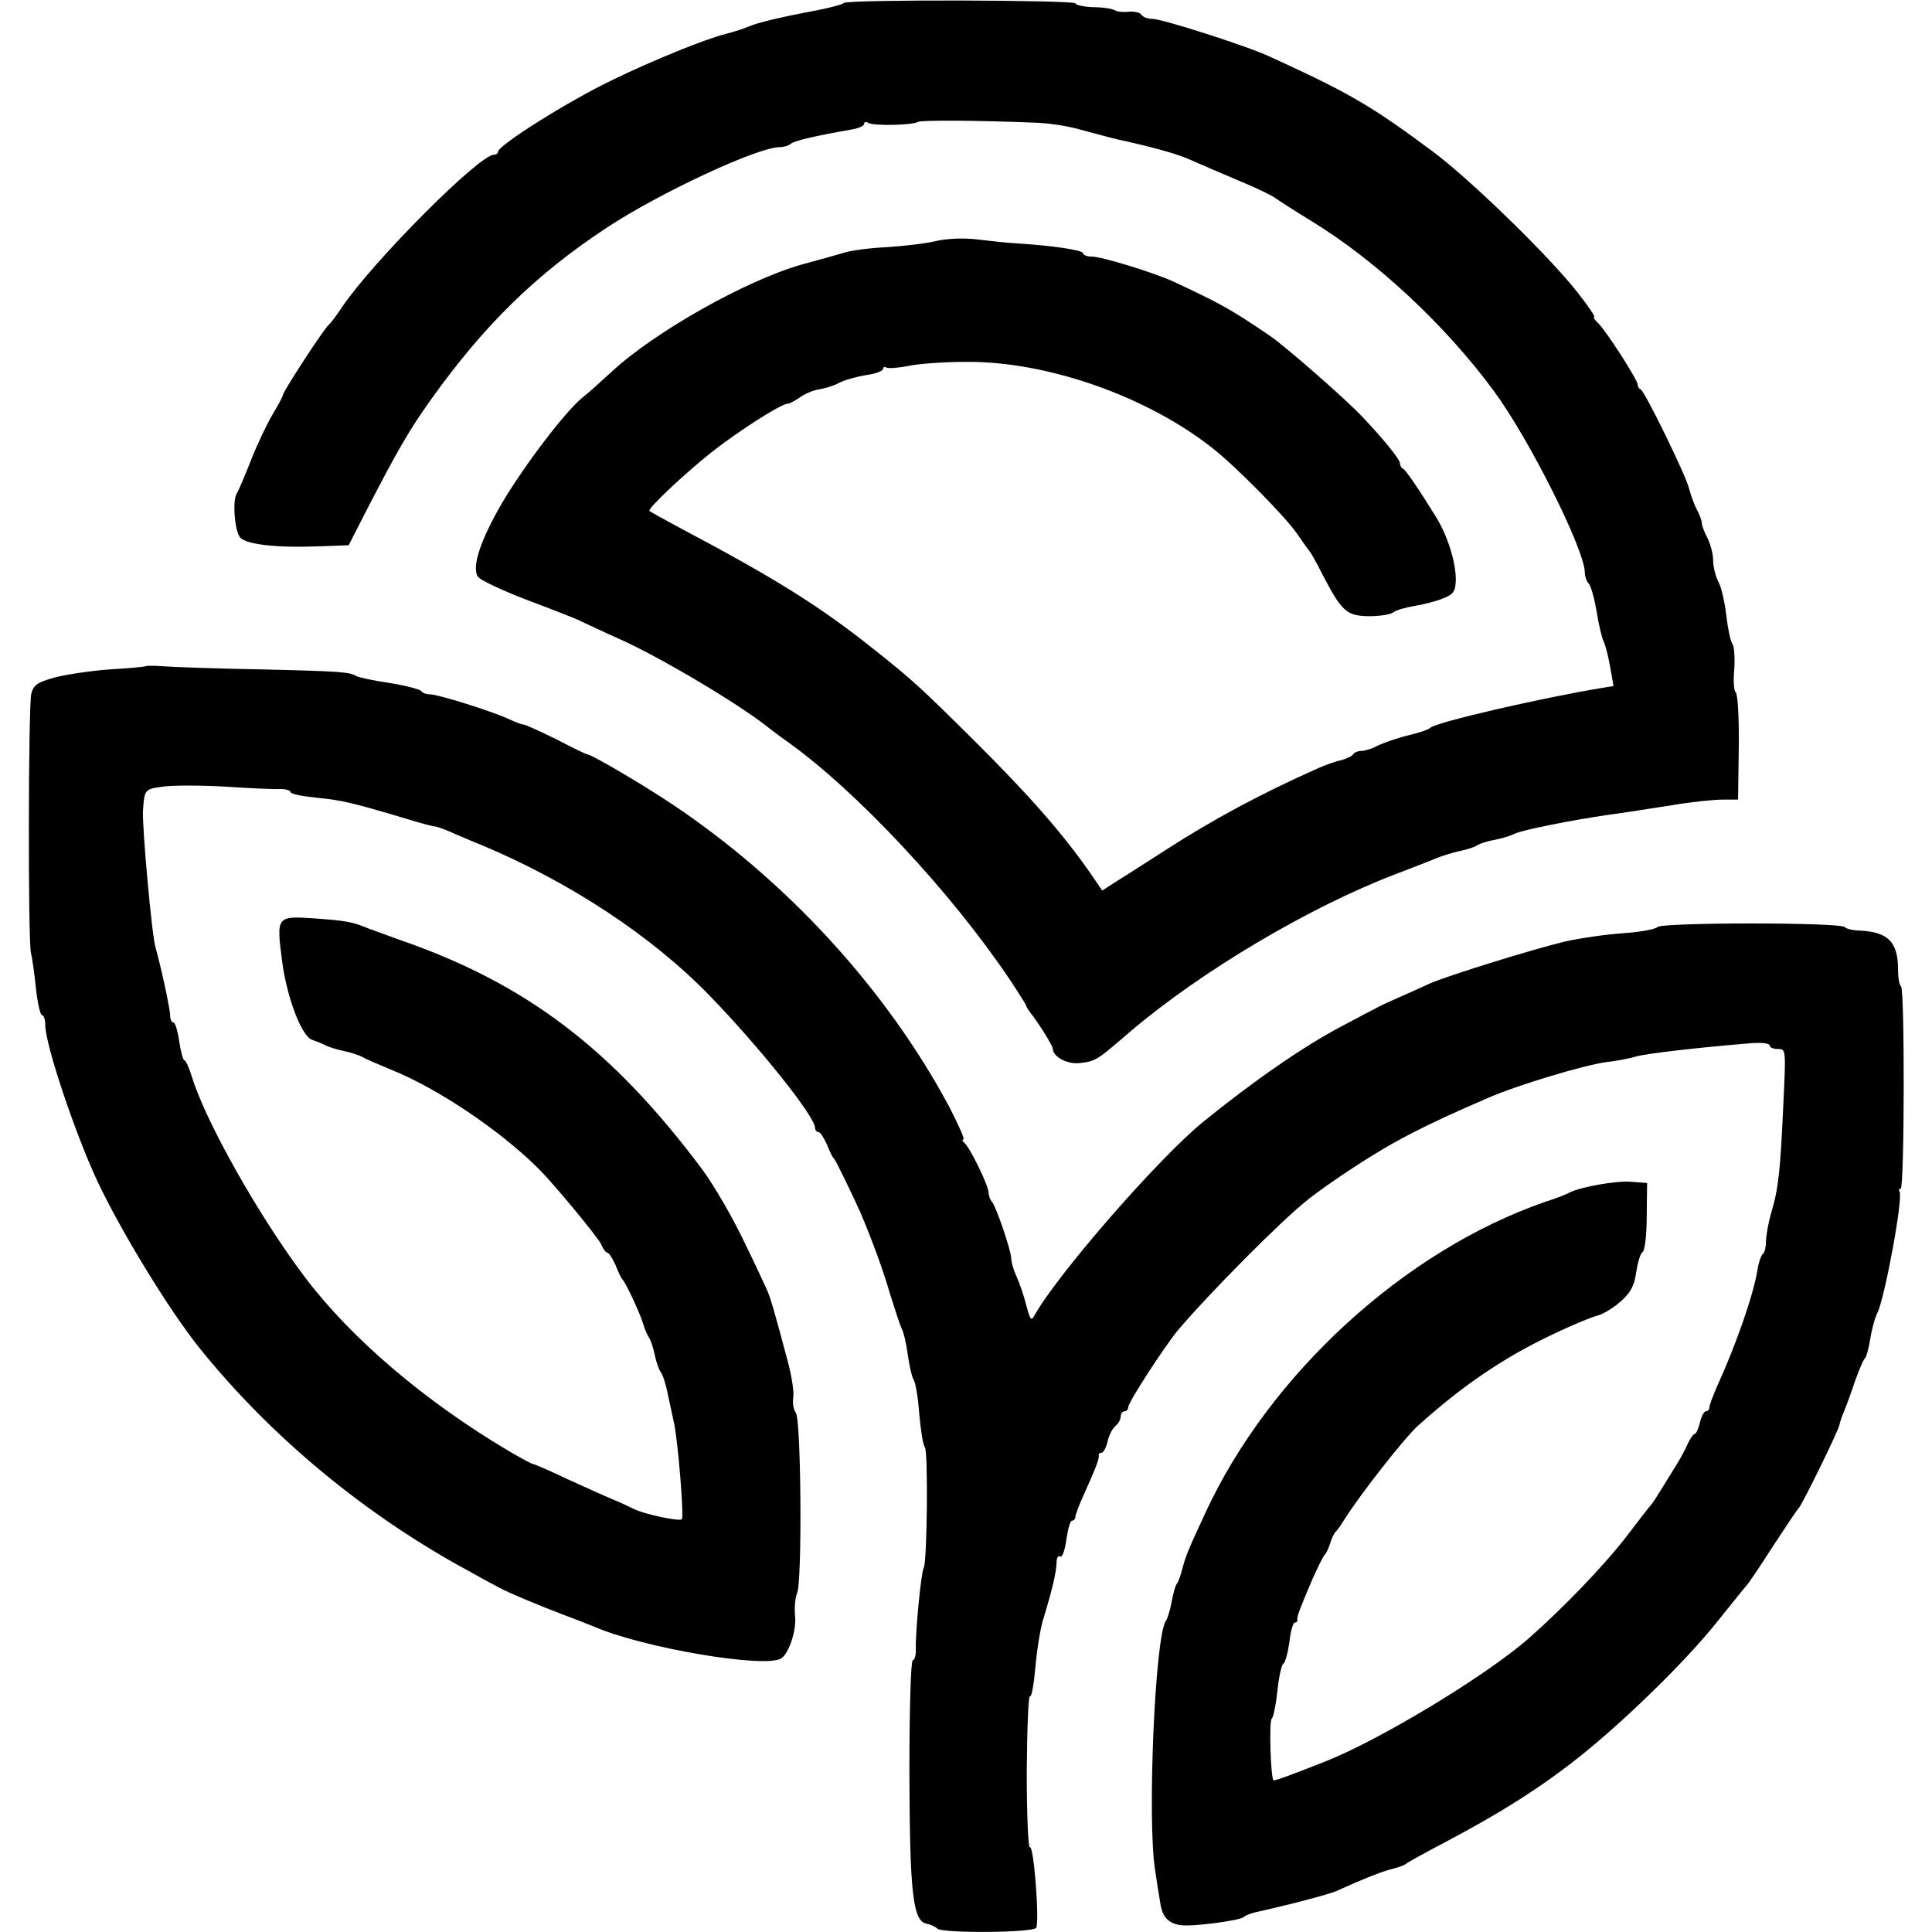 <?xml version="1.0" standalone="no"?>
<!DOCTYPE svg PUBLIC "-//W3C//DTD SVG 20010904//EN"
 "http://www.w3.org/TR/2001/REC-SVG-20010904/DTD/svg10.dtd">
<svg version="1.0" xmlns="http://www.w3.org/2000/svg"
 width="512pt" height="512pt" viewBox="0 0 512 512"
 preserveAspectRatio="xMidYMid meet">
<g transform="translate(0,512) scale(0.1,-0.1)"
fill="#000000" stroke="none">
<path d="M2236 5112 c-4 -4 -35 -12 -69 -19 -92 -17 -160 -33 -182 -43 -11 -5
-39 -14 -62 -20 -53 -13 -193 -70 -296 -120 -118 -56 -307 -175 -307 -192 0
-4 -5 -8 -11 -8 -39 0 -319 -281 -402 -403 -15 -23 -31 -44 -35 -47 -11 -7
-122 -178 -122 -186 0 -4 -13 -28 -28 -53 -15 -25 -41 -80 -57 -121 -16 -41
-33 -80 -37 -87 -13 -17 -6 -103 9 -118 17 -18 97 -27 202 -23 l85 3 46 90
c85 165 117 219 172 296 143 200 279 332 465 455 141 93 401 214 459 214 11 0
24 4 30 9 8 8 70 22 162 38 17 3 32 9 32 15 0 5 5 6 12 2 13 -8 117 -6 131 3
9 5 158 4 308 -2 36 -1 90 -9 120 -18 30 -8 74 -20 99 -26 100 -22 164 -40
198 -56 45 -20 60 -26 142 -61 36 -15 72 -33 80 -39 8 -6 50 -33 94 -60 171
-104 355 -275 484 -450 94 -127 242 -422 242 -483 0 -10 5 -23 10 -28 6 -6 15
-39 21 -73 5 -34 14 -70 18 -79 5 -9 13 -40 18 -69 l9 -51 -30 -5 c-159 -26
-445 -92 -456 -106 -3 -4 -29 -13 -59 -20 -29 -7 -65 -20 -80 -27 -14 -8 -34
-14 -43 -14 -9 0 -19 -4 -22 -9 -3 -5 -18 -12 -33 -16 -16 -3 -41 -13 -58 -20
-157 -70 -279 -136 -405 -217 -47 -30 -104 -67 -127 -81 l-42 -27 -28 41 c-77
111 -165 211 -314 359 -140 139 -162 159 -264 240 -146 116 -262 188 -515 322
-41 22 -77 42 -79 44 -6 5 91 97 164 155 71 56 185 129 202 129 5 0 20 8 33
17 14 10 36 19 50 21 14 2 38 9 53 17 15 8 48 17 72 21 25 3 45 11 45 16 0 5
4 7 9 4 5 -3 31 -1 57 4 27 6 96 11 154 11 214 2 480 -91 655 -230 63 -50 192
-181 222 -225 16 -23 30 -43 33 -46 3 -3 19 -31 35 -63 51 -98 64 -109 122
-110 28 0 57 4 65 10 7 6 33 13 56 17 24 4 59 13 76 20 28 11 33 19 34 47 1
47 -21 118 -53 170 -47 76 -80 124 -87 127 -5 2 -8 9 -8 15 -1 11 -45 65 -103
126 -45 47 -205 187 -243 212 -100 68 -128 84 -257 144 -51 23 -187 65 -213
65 -13 0 -24 4 -24 9 0 8 -79 20 -175 26 -22 1 -68 6 -101 10 -38 5 -81 3
-110 -3 -27 -7 -87 -14 -133 -17 -46 -2 -98 -9 -115 -15 -17 -5 -67 -19 -111
-31 -146 -41 -390 -178 -505 -285 -25 -23 -59 -54 -77 -68 -47 -39 -153 -179
-212 -278 -57 -98 -81 -169 -65 -196 6 -9 65 -37 131 -62 66 -25 131 -50 144
-57 13 -6 59 -28 102 -47 111 -50 313 -171 388 -230 15 -12 39 -30 55 -41 184
-131 435 -400 590 -631 24 -36 44 -68 44 -70 0 -3 5 -10 10 -17 19 -23 60 -88
60 -96 0 -22 40 -43 74 -38 40 5 43 7 131 83 188 160 476 331 705 418 41 16
89 34 105 41 17 7 46 16 65 20 19 4 40 11 45 15 6 4 26 11 45 14 19 4 44 11
55 17 23 10 146 35 250 50 39 5 113 17 165 25 52 9 113 15 136 15 l40 0 2 139
c1 77 -3 142 -8 145 -5 3 -7 31 -4 61 2 31 0 61 -5 68 -5 6 -12 40 -16 74 -4
35 -13 76 -21 90 -8 15 -14 41 -14 57 0 17 -7 43 -15 59 -8 15 -15 33 -15 40
0 6 -6 23 -14 37 -7 14 -16 39 -20 55 -8 34 -117 257 -128 262 -5 2 -8 8 -8
13 0 12 -82 140 -104 162 -10 9 -15 17 -11 17 3 0 -15 28 -42 62 -74 96 -288
304 -388 378 -163 121 -220 154 -430 250 -60 28 -285 100 -311 100 -13 0 -26
5 -29 11 -4 6 -19 9 -33 8 -15 -2 -32 0 -38 4 -7 4 -32 8 -58 8 -25 1 -46 6
-46 10 0 9 -605 11 -614 1z"/>
<path d="M388 3355 c-2 -2 -46 -6 -98 -9 -52 -4 -119 -14 -147 -22 -43 -12
-54 -19 -60 -42 -8 -30 -9 -655 -1 -687 3 -11 9 -53 13 -92 4 -40 12 -73 16
-73 5 0 9 -12 9 -27 0 -51 79 -287 138 -413 63 -134 192 -345 272 -444 190
-236 442 -444 717 -592 37 -21 75 -41 83 -45 21 -11 94 -42 165 -69 33 -12 69
-27 80 -31 129 -56 452 -111 495 -84 21 13 41 75 37 112 -2 21 0 49 6 63 13
37 10 459 -4 476 -6 8 -9 25 -7 38 3 13 -3 55 -13 93 -35 132 -48 178 -58 198
-5 11 -28 61 -52 110 -35 75 -86 163 -121 210 -237 316 -465 489 -798 604 -36
13 -74 27 -85 31 -41 17 -57 20 -140 26 -103 7 -103 7 -87 -116 13 -96 52
-198 80 -206 9 -3 24 -9 32 -13 9 -5 31 -12 50 -16 19 -4 41 -11 50 -16 8 -5
43 -20 77 -34 122 -49 286 -159 388 -260 42 -41 157 -181 168 -202 5 -13 13
-23 17 -23 4 0 13 -15 21 -32 7 -18 15 -35 18 -38 9 -8 48 -92 56 -120 4 -14
11 -29 15 -35 4 -5 11 -26 15 -45 4 -19 11 -40 16 -46 5 -6 14 -33 19 -60 6
-27 13 -60 16 -74 11 -50 27 -250 21 -256 -6 -7 -102 14 -127 27 -8 4 -33 16
-55 25 -22 9 -77 34 -123 55 -46 22 -86 39 -89 39 -3 0 -33 16 -67 36 -222
132 -415 297 -537 458 -123 163 -264 413 -301 534 -7 23 -16 42 -19 42 -4 0
-10 23 -14 50 -4 28 -11 50 -15 50 -5 0 -9 8 -9 18 0 18 -23 124 -39 182 -10
33 -36 325 -33 363 4 56 4 56 58 63 28 3 103 3 165 -1 62 -4 125 -7 141 -6 15
0 27 -4 27 -8 0 -5 30 -11 68 -15 65 -6 92 -12 236 -55 38 -12 73 -21 78 -21
5 0 30 -9 56 -21 26 -11 56 -24 67 -28 234 -98 452 -241 606 -400 131 -135
279 -320 279 -350 0 -6 4 -11 9 -11 5 0 14 -15 22 -32 7 -18 15 -35 19 -38 5
-5 51 -100 71 -145 32 -76 59 -150 78 -215 13 -41 26 -82 31 -92 5 -9 12 -40
16 -70 4 -29 11 -58 15 -64 5 -6 12 -47 15 -90 4 -43 10 -84 15 -89 9 -12 6
-305 -3 -320 -7 -12 -22 -167 -21 -213 1 -17 -3 -32 -8 -32 -5 0 -9 -121 -9
-297 1 -320 9 -395 46 -401 10 -2 23 -8 28 -13 14 -13 253 -11 262 2 9 16 -6
220 -17 214 -4 -3 -8 85 -8 200 1 113 4 203 9 200 4 -2 10 32 14 78 4 45 13
102 21 127 23 75 35 126 35 149 0 12 4 20 10 16 5 -3 12 16 16 45 4 27 10 50
15 50 5 0 9 5 9 11 0 5 11 34 24 62 31 69 39 91 38 100 -1 4 2 7 7 7 5 0 12
13 16 29 3 16 13 35 21 42 8 6 14 18 14 25 0 8 5 14 10 14 6 0 10 5 10 11 0
13 95 159 131 203 84 99 272 289 344 346 22 18 77 57 122 86 103 68 190 113
358 185 78 34 252 86 310 94 28 3 64 10 80 15 26 8 174 25 313 36 23 1 42 -1
42 -7 0 -5 10 -9 22 -9 21 0 21 -1 14 -147 -8 -178 -13 -223 -32 -287 -8 -27
-14 -62 -14 -77 0 -15 -4 -30 -9 -33 -4 -3 -11 -23 -14 -44 -11 -66 -57 -198
-108 -309 -10 -24 -19 -47 -19 -53 0 -5 -4 -10 -9 -10 -5 0 -12 -13 -16 -30
-4 -16 -10 -30 -14 -30 -3 0 -12 -12 -19 -28 -7 -15 -18 -36 -25 -47 -45 -73
-62 -101 -69 -110 -5 -5 -35 -44 -67 -86 -61 -79 -169 -191 -261 -272 -114
-99 -388 -265 -535 -324 -96 -38 -138 -53 -140 -51 -8 8 -12 158 -5 163 4 2
11 35 15 72 4 38 11 71 16 74 5 3 12 29 16 57 3 29 10 52 14 52 5 0 8 3 7 8
-1 8 4 22 40 107 15 33 29 62 33 65 3 3 10 16 14 30 4 14 11 27 14 30 4 3 15
19 25 35 41 65 157 213 193 246 93 84 181 148 278 202 67 37 164 81 203 92 13
4 39 20 57 36 26 23 36 41 41 77 4 26 11 50 17 54 6 3 11 46 11 95 l1 88 -40
3 c-39 4 -134 -13 -165 -28 -8 -5 -37 -16 -65 -25 -373 -129 -731 -457 -901
-825 -47 -101 -52 -115 -60 -145 -4 -16 -10 -34 -14 -40 -5 -5 -11 -28 -15
-50 -4 -22 -11 -44 -15 -50 -29 -37 -50 -527 -29 -660 5 -33 11 -73 14 -89 5
-36 22 -54 55 -58 33 -4 152 12 165 21 5 5 21 11 35 14 78 17 198 48 215 57
61 28 114 49 140 56 17 4 35 10 40 14 6 5 50 29 99 55 171 90 288 166 405 265
118 100 252 234 324 325 40 50 74 92 77 95 3 3 34 48 67 100 34 52 66 100 71
105 11 14 106 207 107 220 1 6 6 21 12 35 6 14 19 50 29 80 11 30 22 57 26 60
4 3 10 26 14 50 4 25 12 56 19 70 20 40 69 306 59 322 -3 4 -1 8 3 8 10 0 11
525 1 536 -5 4 -8 24 -8 44 0 74 -26 100 -102 104 -18 0 -36 5 -39 9 -9 13
-489 13 -497 0 -4 -5 -44 -13 -89 -16 -45 -3 -115 -13 -155 -22 -88 -21 -309
-90 -358 -111 -19 -9 -55 -25 -80 -36 -25 -11 -54 -24 -64 -30 -11 -6 -52 -27
-91 -48 -99 -52 -232 -144 -364 -251 -119 -96 -387 -404 -449 -514 -9 -17 -12
-13 -22 25 -6 25 -18 59 -26 77 -8 17 -14 38 -14 47 0 21 -40 138 -51 151 -5
5 -9 16 -9 24 0 19 -51 123 -65 133 -5 4 -6 8 -2 8 5 0 -13 39 -38 88 -167
311 -429 597 -734 801 -81 54 -214 132 -225 132 -3 0 -40 18 -82 40 -43 21
-82 39 -87 39 -5 0 -23 7 -40 15 -46 21 -186 65 -208 65 -10 0 -20 4 -23 9 -3
4 -40 14 -83 21 -43 6 -82 15 -88 18 -18 11 -37 13 -250 18 -115 2 -231 6
-257 8 -26 2 -49 2 -50 1z"/>
</g>
</svg>
